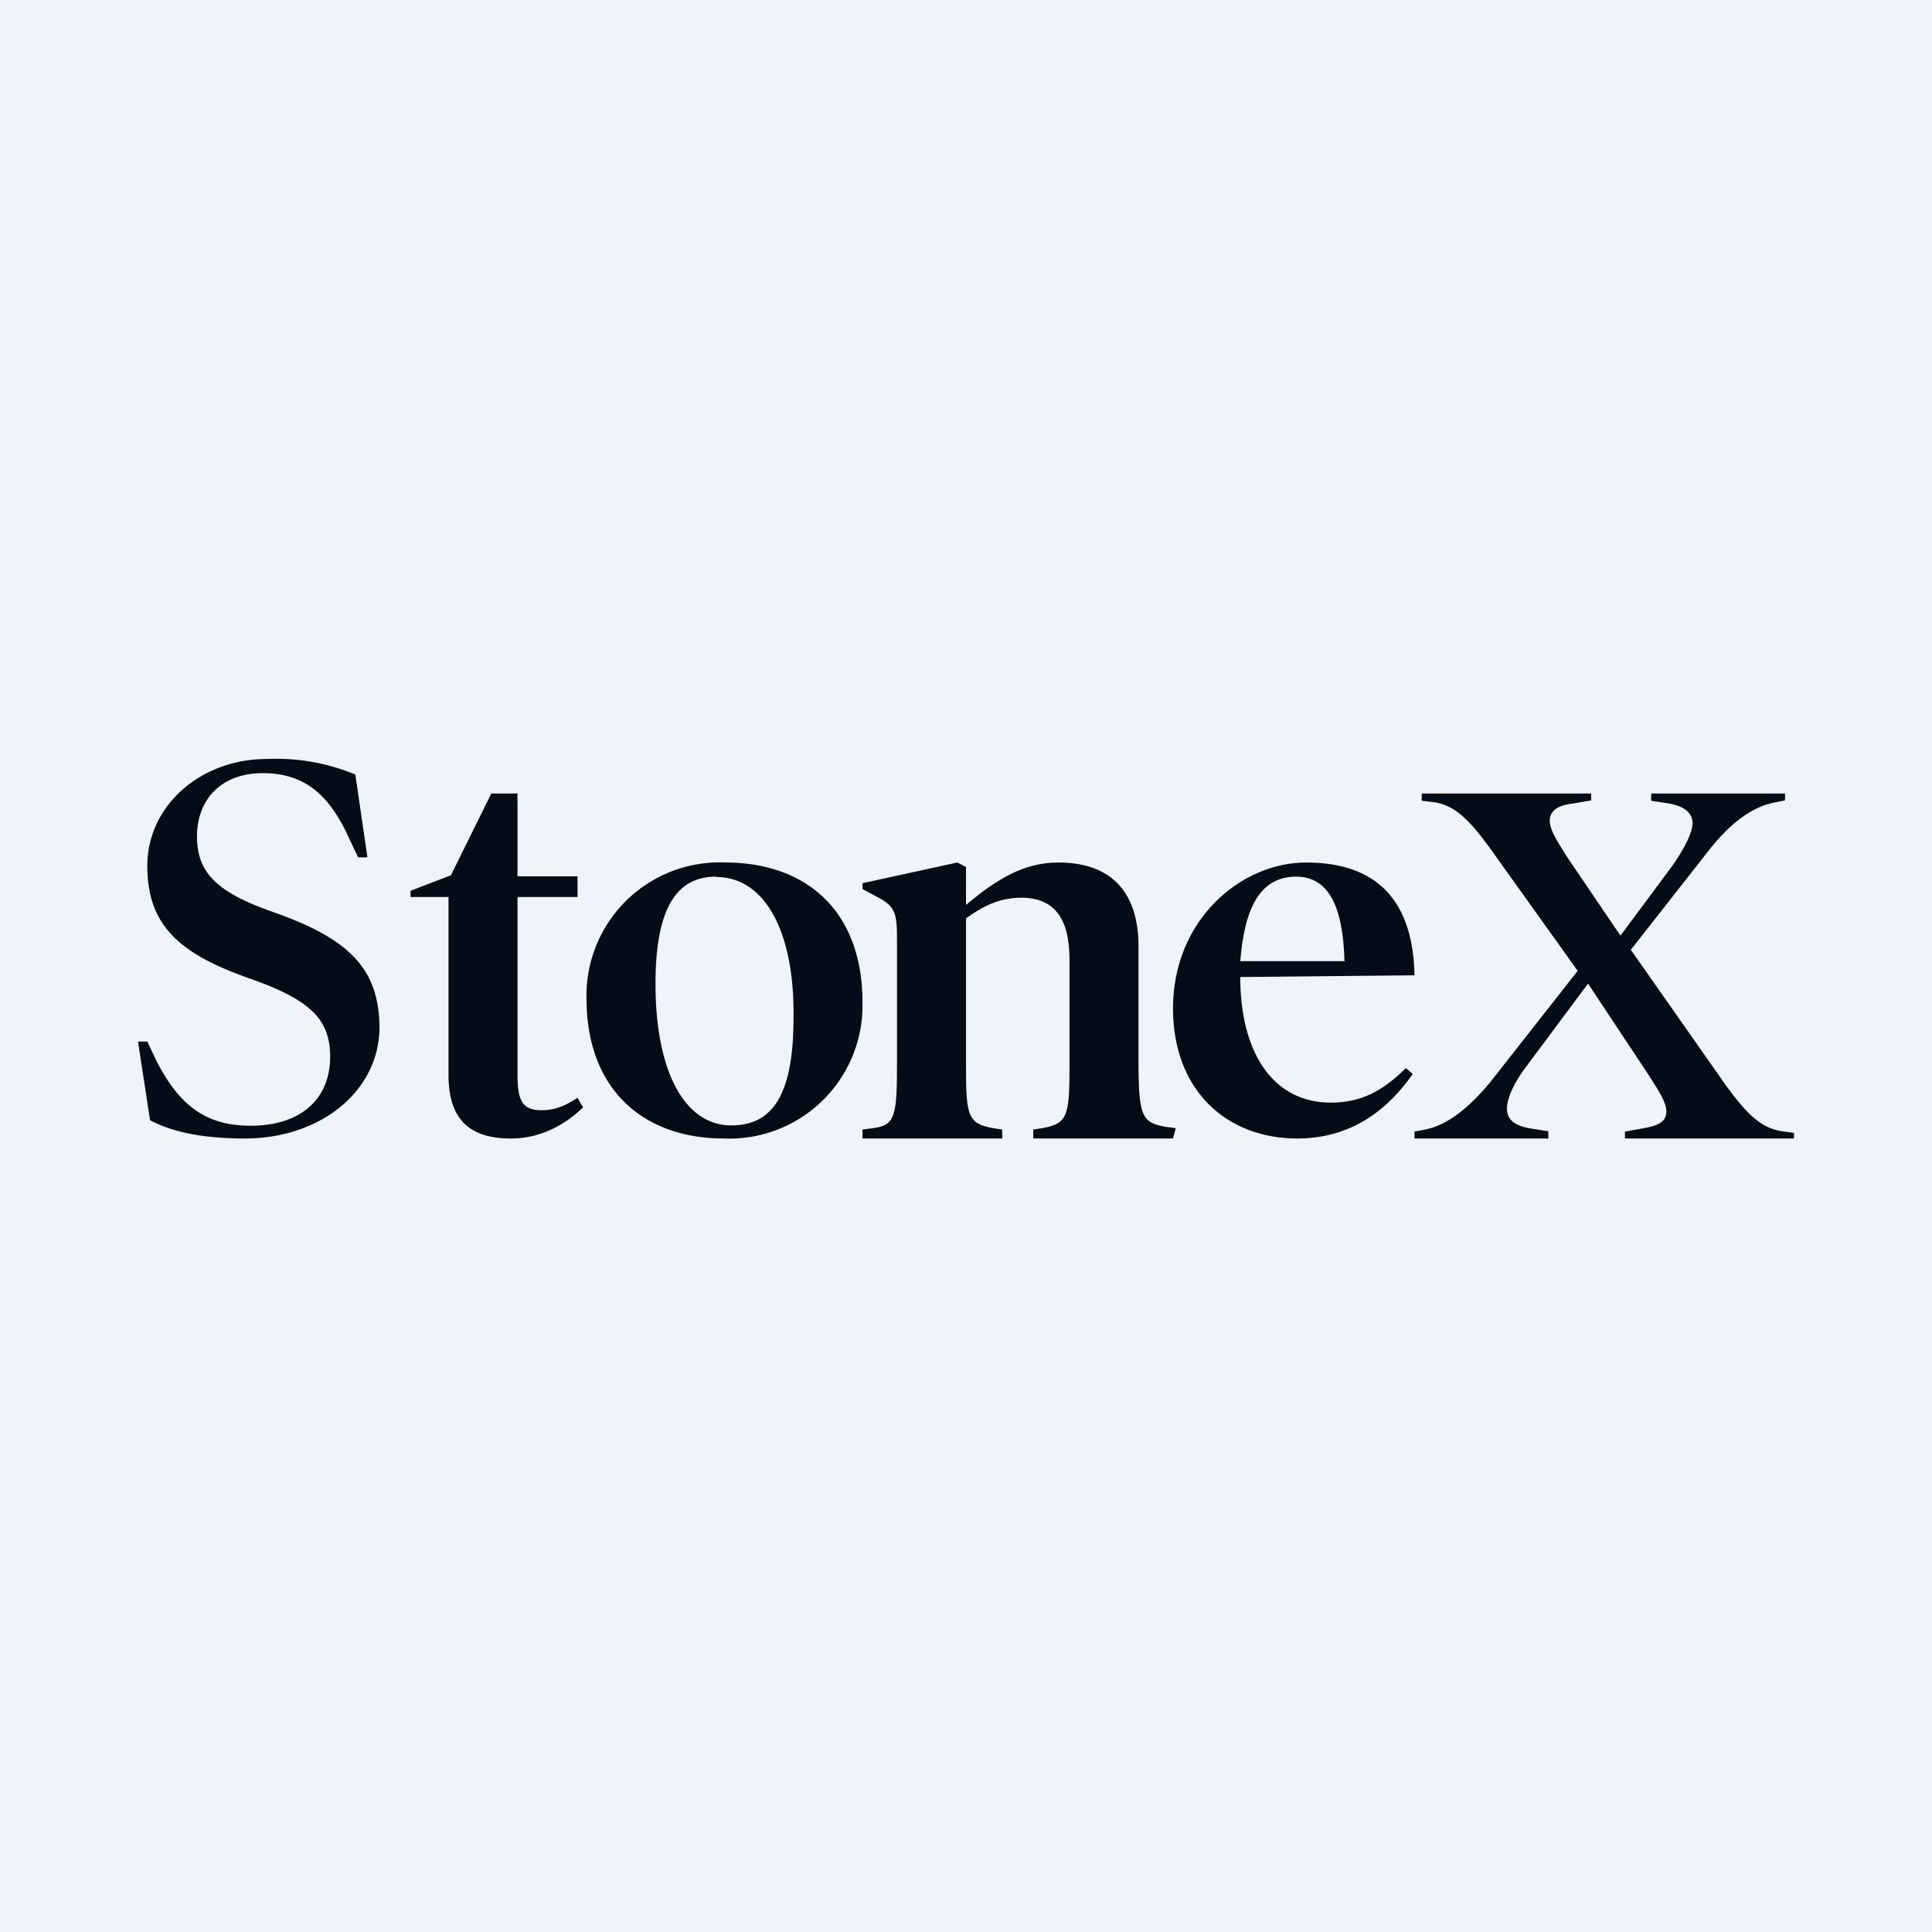 <!-- by Anonymous --><svg width="56" height="56" viewBox="0 0 56 56" xmlns="http://www.w3.org/2000/svg"><path fill="#F0F3FA" d="M0 0h56v56H0z"/><path d="M7.11 33c-1.28 0-2.14-.2-2.76-.53L4 30.19h.27l.27.57c.67 1.3 1.44 1.87 2.73 1.87 1.44 0 2.3-.77 2.3-2 0-1.1-.6-1.66-2.34-2.27-1.99-.7-2.96-1.51-2.96-3.26 0-1.76 1.56-3.1 3.46-3.1a6 6 0 0 1 2.57.45l.35 2.4h-.27l-.27-.57c-.59-1.3-1.33-1.87-2.5-1.87-1.2 0-1.9.77-1.9 1.83s.58 1.63 2.22 2.2c2.18.77 3.07 1.63 3.07 3.38C10.96 31.7 9.21 33 7.11 33ZM16.9 32.1c-.6.57-1.3.9-2.1.9-1.2 0-1.8-.57-1.8-1.84V26h-1.1v-.18l1.17-.45L14.24 23H15v2.4h1.74v.6H15v5.08c0 .74.08 1.1.69 1.1.4 0 .68-.12 1.05-.36l.16.28ZM20.98 33C18.67 33 17 31.6 17 28.94A3.86 3.86 0 0 1 21.02 25c2.35 0 3.98 1.4 3.98 4.06A3.86 3.86 0 0 1 20.98 33Zm-.22-7.59c-1.1 0-1.76.83-1.76 3.11 0 2.49.82 4.1 2.2 4.1 1.15 0 1.8-.82 1.8-3.1.04-2.49-.82-4.1-2.24-4.1Z" fill="#040C17"/><path d="M34 33h-4.05v-.26l.26-.04c.73-.13.79-.34.79-1.79v-3.1c0-1.2-.45-1.79-1.4-1.79-.64 0-1.13.26-1.6.6v4.3c0 1.44.06 1.65.79 1.78l.26.04V33H25v-.26l.3-.04c.65-.08.7-.34.7-1.91v-3.45c0-.85-.01-1.06-.61-1.36l-.39-.21v-.17l2.75-.6.25.13v1.1c.86-.72 1.65-1.23 2.68-1.23 1.47 0 2.32.8 2.32 2.43v3.31c0 1.62.1 1.8.78 1.92l.3.04-.08.3ZM35.95 28.32v.12c.04 2.2 1.03 3.52 2.62 3.52.88 0 1.5-.33 2.18-1l.2.17C40.13 32.3 39.04 33 37.6 33c-2.05 0-3.6-1.4-3.6-3.77 0-2.57 1.97-4.23 3.86-4.23 2.1 0 3.1 1.16 3.14 3.27l-5.05.05Zm3.02-.46c-.04-1.62-.48-2.45-1.4-2.45-1.05 0-1.5.92-1.62 2.45h3.02ZM52 33h-4.9v-.2l.5-.09c.48-.08.7-.2.7-.5 0-.24-.18-.53-.52-1.06l-1.75-2.64-1.75 2.35c-.42.54-.6.99-.6 1.28 0 .28.18.49.69.57l.51.08V33H41v-.2l.26-.05c.72-.12 1.36-.7 1.91-1.35l2.56-3.26-2.56-3.58c-.6-.82-1.02-1.23-1.62-1.31l-.34-.04V23h4.91v.2l-.52.09c-.42.04-.68.2-.68.5 0 .24.17.53.51 1.06l1.54 2.27 1.5-2.02c.38-.54.59-.99.59-1.24 0-.28-.22-.49-.68-.57l-.52-.08V23h3.88v.2l-.25.05c-.73.12-1.37.66-1.92 1.35l-2.3 2.93 2.77 3.95c.6.82 1.02 1.23 1.62 1.31l.34.05V33Z" fill="#040C17"/></svg>